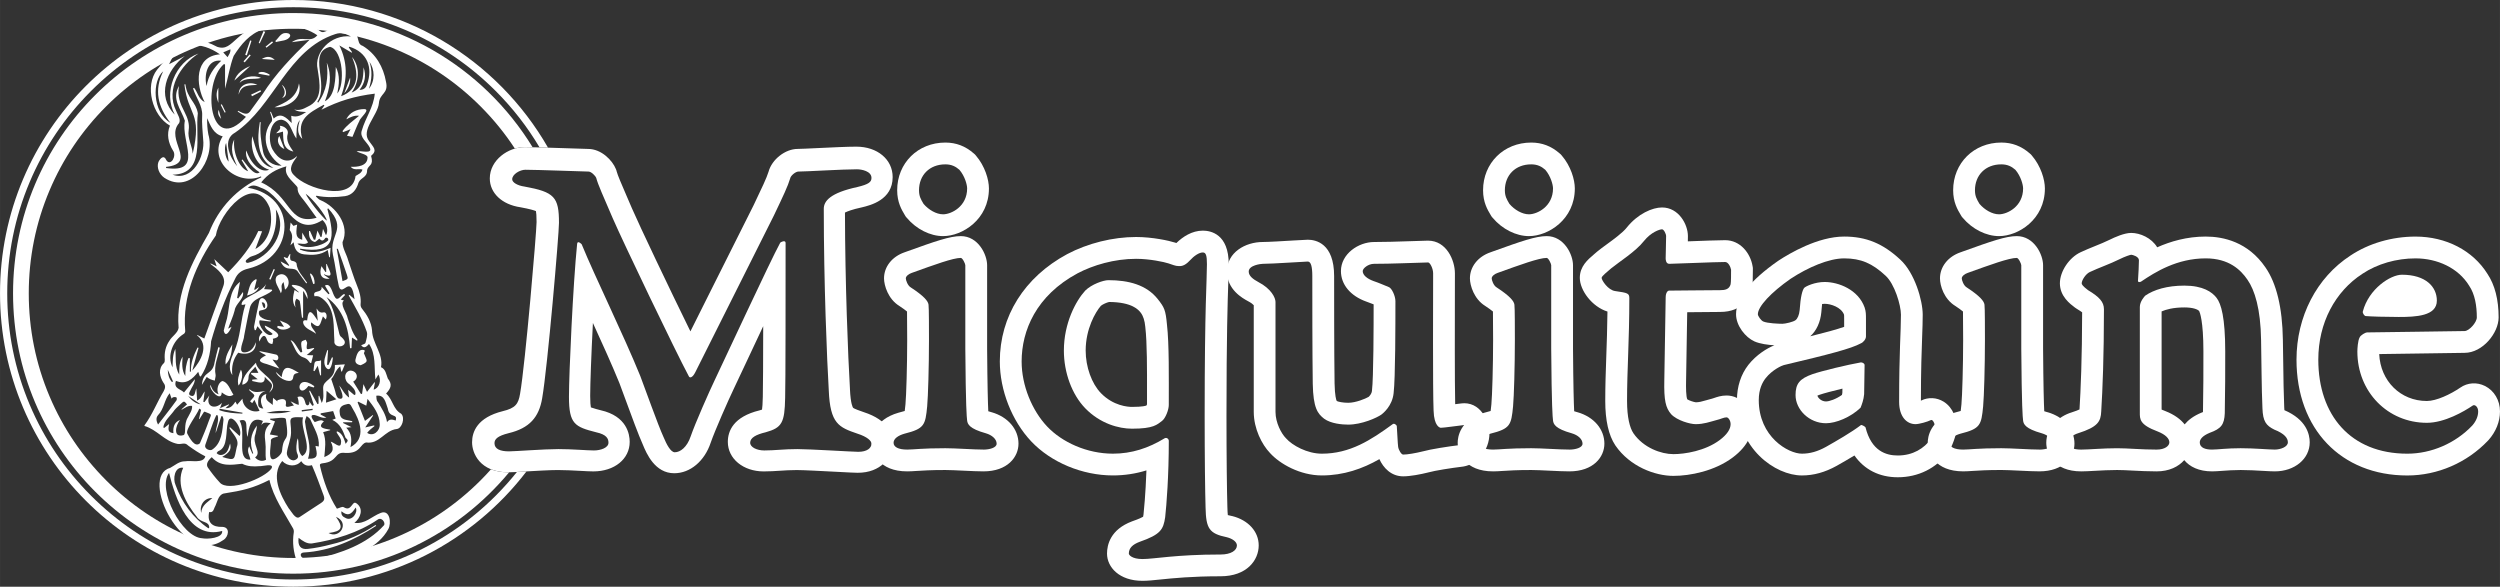 <?xml version="1.0" encoding="UTF-8"?>
<svg xmlns="http://www.w3.org/2000/svg" width="58.93cm" height="13.83cm" viewBox="0 0 1670.47 392.04">
  <rect x="0" y="0" width="1670.47" height="392.04" fill="#333333" stroke="none"/>
  <defs>
    <style>.cls-1{fill:#fff;stroke-width:0px;}</style>
  </defs>
  <g id="_レイヤー_4">
    <path class="cls-1" d="M339.7,315.59c-4.68,0-8.51-.75-11.64-1.99-2.26,2.54-4.6,5.03-7.02,7.45-16.24,16.24-35.15,28.99-56.2,37.9-21.79,9.22-44.94,13.89-68.82,13.89s-47.03-4.67-68.82-13.89c-21.05-8.9-39.96-21.65-56.2-37.9s-28.99-35.15-37.9-56.2c-9.22-21.79-13.89-44.94-13.89-68.82s4.67-47.03,13.89-68.82c8.9-21.05,21.65-39.96,37.9-56.2,16.24-16.24,35.15-28.99,56.2-37.9,21.79-9.22,44.94-13.89,68.82-13.89s47.03,4.67,68.82,13.89c21.05,8.9,39.96,21.65,56.2,37.9,8.68,8.68,16.36,18.14,22.99,28.27,2.18-.63,4.41-.98,6.6-.98,1.25,0,3.04.03,5.25.08C322.96,44.59,263.68,8.71,196.02,8.71,92.57,8.71,8.71,92.57,8.71,196.02s83.86,187.31,187.31,187.31c57.99,0,109.82-26.36,144.18-67.74-.17,0-.34,0-.5,0Z"></path>
    <path class="cls-1" d="M350.72,315.05c-2.09.12-3.83.23-5.31.31-4.42,5.51-9.14,10.81-14.19,15.86-17.56,17.56-38.01,31.35-60.78,40.98-23.57,9.97-48.61,15.02-74.42,15.02s-50.85-5.05-74.42-15.02c-22.77-9.63-43.22-23.42-60.78-40.98-17.56-17.56-31.35-38.01-40.98-60.78-9.97-23.57-15.02-48.61-15.02-74.42s5.05-50.85,15.02-74.42c9.63-22.77,23.42-43.22,40.98-60.78,17.56-17.56,38.01-31.35,60.78-40.98,23.57-9.97,48.61-15.02,74.42-15.02s50.85,5.05,74.42,15.02c22.77,9.63,43.22,23.42,60.78,40.98,11.39,11.39,21.18,24,29.29,37.67,1.75.05,3.65.1,5.66.16C332.37,39.71,268.83,0,196.02,0,87.76,0,0,87.76,0,196.02s87.76,196.02,196.02,196.02c63.51,0,119.96-30.22,155.78-77.05-.36.02-.73.04-1.08.06Z"></path>
  </g>
  <g id="_キャラ">
    <g id="_髪">
      <path class="cls-1" d="M182.42,28.41c-.21-.26-.42-.52-.62-.78-1.45,1.18-2.91,2.37-4.36,3.55.2.23.41.46.61.69,1.46-1.15,2.92-2.31,4.37-3.46Z"></path>
      <path class="cls-1" d="M174.93,39.41c3.08.21,5.75.4,8.65.6-2.5-2.43-5.3-2.66-8.65-.6Z"></path>
      <path class="cls-1" d="M193.92,23.97c-.08-1.76-1.91-1.92-3.38-1.89-3.08.1-4.5,3.49-6.59,5.31.14.24.29.48.43.72,3.01-.93,8.39-.71,9.54-4.14Z"></path>
      <path class="cls-1" d="M147.47,70.04c.88,1.73,1.75,3.47,2.63,5.2.23-.1.45-.21.68-.31-.86-1.75-1.73-3.5-2.59-5.25-.24.12-.48.24-.72.36Z"></path>
      <path class="cls-1" d="M177.2,21.28l-1.16-.48c-1.06,2.64-2.13,5.27-3.19,7.91.23.09.46.18.69.27,1.22-2.57,2.44-5.14,3.67-7.7Z"></path>
      <path class="cls-1" d="M145.89,58.57c-1.83,3.71-1.23,6.93,0,10.17v-10.17Z"></path>
      <path class="cls-1" d="M147.75,79.43c-.53-2.01-1.06-4.01-1.6-6.02-1.02,2.44.09,4.29,1.6,6.02Z"></path>
      <path class="cls-1" d="M160.1,55.34c4.1-3.91,9.5-1.86,14.31-3.29-5.07-2.29-12.74-.65-14.31,3.29Z"></path>
      <path class="cls-1" d="M167.82,63.17c.18.38.35.77.53,1.15,2.02-1.06,4.05-2.12,6.07-3.18-.14-.28-.28-.57-.41-.85-2.06.96-4.12,1.92-6.19,2.88Z"></path>
      <path class="cls-1" d="M159.48,63.24c1.71-6.9,7.4-6.08,12.47-6.55-5.4-2.66-12.61-.2-12.47,6.55Z"></path>
      <path class="cls-1" d="M156.58,53.84c3.37-3.1,6.74-6.19,10.56-9.7-5.05,2.17-8.84,4.83-10.56,9.7Z"></path>
      <path class="cls-1" d="M168.01,27.3c-.29-.09-.58-.18-.87-.28-1.1,3.2-2.2,6.4-3.3,9.61l1.08.36c1.03-3.23,2.06-6.46,3.09-9.69Z"></path>
      <path class="cls-1" d="M167.5,37.01c-.24-.21-.48-.41-.72-.62-1.36,1.54-2.72,3.08-4.08,4.61.26.23.52.46.79.69,1.34-1.56,2.67-3.12,4.01-4.68Z"></path>
      <path class="cls-1" d="M180.11,49.79c-2.28-1.28-4.61-2.35-7.29-1.28-.03.25-.07.5-.1.75,2.42.44,4.84.88,7.27,1.33.04-.27.08-.54.13-.8Z"></path>
      <path class="cls-1" d="M188.53,65.44c4.14-1.04,2.82-7.01-.32-8.81,2.07,3.07,3.09,5.9.32,8.81Z"></path>
      <path class="cls-1" d="M199.76,55.71c-1.56,9.87-9.02,12.8-16.31,15.96,8.73.47,19.18-5.93,16.31-15.96Z"></path>
      <path class="cls-1" d="M230.05,62.24c2.72-2.72,4.34-7.16,3.87-10.35-1.37,3.65-2.62,7-3.87,10.35Z"></path>
    </g>
    <path class="cls-1" d="M194.15,227.39c2.53,3.73,3.56,9.53,8.12,11.27,4.34,1.16,4.27,4.27,5.67,3.91.4-1.59.82-3.28,1.29-5.14-1.52-.07-2.7-.12-4.28-.19,1.91-1.64,3.47-2.97,5.02-4.3-.12-.15-.24-.31-.36-.46-4.48.85-5.31,2.33-4.39-3.16.1-.71-.6-1.54-.94-2.32-.97.44-2.32.63-2.79,1.38-.69,1.94.27,4.68.46,6.77-.32.13-.65.26-.97.39-1.83-1.92-4.46-8.1-6.82-8.14Z"></path>
    <path class="cls-1" d="M206.12,257.89c1.18.36,2.33.7,3.48,1.05.15-.3.3-.6.45-.9-13.47-9.82-11.7,10.3-3.93-.16Z"></path>
    <path class="cls-1" d="M220.24,186.28c-1.46-1.04-2.63-1.87-3.8-2.7.05-.1.09-.2.14-.3,7.59,3.32,2.98-3.29,1.75-6.86-.13,0-.26,0-.38-.01v5.29c-.16.01-.32.03-.48.04-.86-1.27-1.73-2.54-2.67-3.92-1.78,5.47-.23,8.95,5.44,8.47Z"></path>
    <path class="cls-1" d="M210.09,242.89c-.32,1.63-.44,3.29-.64,4.94l.7.17c.68-1.15,1.36-2.3,2.14-3.61.58,2.27,1.11,4.37,1.65,6.47.2-.05.39-.09.59-.14v-10.05c-1.5,1.22-3.93-.37-4.44,2.22Z"></path>
    <path class="cls-1" d="M241,244.05c5.91-2.6,4-2.92,2.15-8,.08-.81,1.34-1.9-.22-2.21-3.77-.66-4.72,3.67-5.42,6.44-.4,2.15,1.01,3.35,3.49,3.78Z"></path>
    <path class="cls-1" d="M150.73,243.51c3.77-3.67,4.02-8.58,4.54-13.41-2.35,4.16-5.14,8.16-4.54,13.41Z"></path>
    <path class="cls-1" d="M159.34,257.63c2.38-2.53,3.26-8.16,1.61-10.62-1.34,3.48-2.64,6.75-1.61,10.62Z"></path>
    <path class="cls-1" d="M148.49,254.6c-2.85,1.11-4.15,6.23-2.4,8.88-2.87-1.05-4.16-2.68-5.49-6.35-1.27,3.13,7.44,12.14,7.55,5.05,3.48,2.68,5.65,3.15,7.82,1.53-2.09-2.99-3.53-8.36-7.48-9.12Z"></path>
    <path class="cls-1" d="M170.93,228.66c-1.2,3.5-3.22,6.38-7.05,6.78-5.85.66-.66-7.99-.76-11.04,1.26-6.11,2.26-12.28,3.74-18.34,1.43-7.23,10.34-7.49,15.02-11.91-.09-.21-.18-.41-.27-.62-1.67-.11-3.35-.21-5.17-.33.53-1.26.97-2.3,1.41-3.34-4.27,6.85-17.09,8.62-16.41,13.82.84.24,1.84-.25,2.57-.36-3.47,10.61-3.03,21.92-7.82,32.12-2.02,4.72-4.26,10.47-.96,15.18-.66-5.53.47-10.55,3.93-14.95,6.95,2.11,12.14-.87,11.77-7.02Z"></path>
    <path class="cls-1" d="M188.17,252.05c-1.46-1.35-2.54-2.34-3.88-3.58,1.05,3.5,6.89,6.84,10.05,5.91,3.07-1.31-.34-4.72,5.32-5.24-5.91-3.6-10.29-6.26-11.49,2.92Z"></path>
    <path class="cls-1" d="M144.07,250.64c-1.32-6.34,1.61-12.23,2.8-18.36l-1.02-.26c-.83,3.31-1.81,6.59-2.44,9.93-1.39,9.2-7.7,5.31-8.52,15.24,1.03-1.69,2.07-3.39,3.24-5.31,1.71,1.47,3.3,1.93,5.35,2.46.16-1.24.65-2.48.6-3.72Z"></path>
    <path class="cls-1" d="M210.17,197.98c2.74-.54,4.64.91,6.44,2.55,7.65,7.01,6.08,18.01,6.82,27.37-.55,3.64,4.8,4.78,6.63,2.03,1.07-1.8-.56-3.33-1.71-4.49-1.4-.84-1.59-2.21-1.94-3.68-2.08-8.01-3.28-16.37-8.22-23.25,11.56,8.43,14.65,20.84,15.71,34.21.32-.04.64-.08.96-.12.1-2.22.2-4.44.31-7.05,1.44.89,2.45,1.52,3.46,2.15.22-.62.19-.91.04-1.09-3.31-4.11-4.66-9.11-6.37-13.96-.47-3.28-5.68-9.8-2.45-11.81-.74-.23-1.34-.42-2.16-.68,1.08-1.14,1.98-2.09,2.87-3.04-.19-.23-.38-.47-.58-.7-2.18.76-4.31,5.33-6.19,2.11-1.75-2.18-2.66-10.05-6.69-7.69,1.06,1.82,2.07,3.55,3.08,5.28-.23.17-.46.33-.7.5-1.4-1.52-2.8-3.04-4.59-4.97.46,4.87-6.46,1.5-4.73,6.34Z"></path>
    <path class="cls-1" d="M170.99,242.38c-3.84,4.48-8.86,8.24-9.1,14.66,2.32-.42,4.2-2.2,4.15-4.63-.06-3.59,2.84-4.87,4.53-7.42.81,1.61,1.44,2.87,2.08,4.17h-4.7l-.3.71c1.52,1.18,3.04,2.36,4.53,3.52-1.22.09-2.42.17-3.62.25-.02.32-.05.64-.07.95,3.36.53,8.91,3.2,8.37-2.82,4.5,4.96,6.76,4.25,2.98,10.64,9.02-7.82-7.93-12.65-8.86-20.03Z"></path>
    <path class="cls-1" d="M219.4,243.92c-.29-.07-.58-.14-.86-.21.22-3.2.45-6.4.67-9.6-.17-.07-.34-.15-.5-.22-1.06,3.68-3.16,7.6-1.21,11.34,3.64,4.89,4.69-3.74,4.94-6.34-.22-.03-.43-.06-.65-.09-.79,1.7-1.59,3.41-2.38,5.11Z"></path>
    <path class="cls-1" d="M189.47,188.45c.3,1.59.6,3.18.97,5.11,5.7-4.35.34-13.72-5.46-9.09-2.56,3.61,1.59,7.93,2.68,11.49,1.72-2.96-.97-4.73,1.81-7.5Z"></path>
    <path class="cls-1" d="M154.71,218.29c-1.04.62-1.48.88-2.3,1.37,1.42-4.24,3.28-7.92,4.37-12.18.59-4.7,6.53-7.65,5.57-12.37-1.08,1.46-2.13,2.89-3.19,4.32-.25-.13-.49-.25-.74-.38.65-3.58,1.3-7.15,1.95-10.73-7.67,5.98-6.69,16.07-8.72,24.52-.74,2.7-1.61,5.38-2.17,8.11,1.17,5.1,4.09.25,5.22-2.66Z"></path>
    <path class="cls-1" d="M210.23,189.48c-.01-2.58-.54-4.95-2.57-6.72-.2.07-.39.14-.59.22.74,2.28,1.48,4.56,2.22,6.84.31-.11.63-.22.94-.33Z"></path>
    <path class="cls-1" d="M183.64,180.1c-.26-.11-.52-.22-.78-.33l-2.98,6.7c.3.13.6.26.9.39.95-2.25,1.9-4.51,2.85-6.76Z"></path>
    <path class="cls-1" d="M173.12,191.7c-.94.67-1.88,1.33-2.82,2-.14-.11-.29-.21-.43-.32.57-2.18,1.14-4.36,1.7-6.54-.23-.08-.45-.17-.68-.25-4.34,2.24-4.39,6.72-5.79,10.9,3.68-1.06,6.57-2.43,8.02-5.79Z"></path>
    <path class="cls-1" d="M268.09,276.47c-5.52-2.98-5.57-9.52-10.12-13.5,3.19-3.48,4.37-6.05,1.15-10.05-1.09-2.76-1.39-6.22-4.55-7.57,1.72-8.84-5.76-15.8-5.98-24.54-.49-5.69-3.35-10.42-6.88-14.8-.54-.67-.87-1.79-.78-2.66.44-4.49-.71-8.54-2.43-12.68-2.27-5.47-3.91-11.19-5.88-16.79-1.03-3.97-3.78-7.97-3.76-12.05,5.12-11.31-4.56-23.91-14.74-28.09-1.16-.35-2.04-1.61-3.05-2.45.11-.17.21-.35.32-.52,6.3,1.3,12.86,1.12,19.18.3,4.95-.79,7.62-4.4,9-9.08,1.52-3.52,5.84-3.27,5.72-8.38.77-3.52,4.65-2.75,2.66-9.46,4.57-3.77,1.38-5.87-1.26-9.75-5.93-7.38,5.72-17.25,6.48-25.41.53-6.86,6.61-6.2,4.74-14.38-1.77-9.93-6.74-18.56-15.49-23.93-5.77-1.7.53-9.93-12.59-11.63-4.44-.31-8.71.36-12.8,2.1-1.27.54-2.21.43-3.35-.48-7.93-6.1-18.16-7.67-27.89-7.28-29.76,4.45-29,21.85-40.69,17.89-20.17-10.87-27.92.79-40.16,15.31-8.47,10.8-3.18,30.77,8.6,37.35-2.34,5.63-1.14,11.57,2.05,16.68,2.65,3.57-1.53,10.7-4.41,6.5-1.6-3.91-4.03-1.53-5.33,1.13-1.31,3.6.51,8.13,3.88,10.5,17.89,11.86,34.56-12.12,29.47-28.96-.64-3.5-.88-7.08-.81-10.82,2.37,5.05,4.03,10.47,10.4,12.14-10.37,16.31,9.57,33.65,25.61,26.74.06.21.13.42.19.63-16.17,7.34-28.53,20.37-34.98,37.11-11.21,19.39-22.29,40.26-20.27,63.48-.54,3.5-4.41,5.59-6.11,8.55-2.62,3.77-3.53,8.06-3.14,12.65.07.78-.08,1.88-.59,2.35-4.01,3.71-2.87,9.15-.27,13.17,1.54,1.88,1.21,3.61.15,5.57-4.49,7.46-7.67,15.89-12.85,22.83v.44c8.36,2.4,13.55,10.31,22.07,11.97,2.85.48,4.76-1.38,7.14,1.13,3.65,2.64,7.39,5.16,11.44,7.19-1.23,4.98-9.5,2.53-13.41,3.31-4.06-.1-6.85,2.69-10.15,4.45-20.97,5.64,9.04,67.02,35.73,48.08,3.37-2.09,4.66-8.49-.76-8.7-6.5.23-10.33-2.69-8.85-9.94,2.52.56,2.94-1.37,3.67-3.13,1.76-3.04,2.17-8.11,5.97-9.2,12.96-2.04,19.7-3.59,30.63-9.11,2.78,11.93,9.91,21.84,15.8,32.38.41.73.62,1.76.49,2.58-1.07,6.86-.22,13.49,2.19,19.95,1.51,8.64,20.62,1.63,26.31.21,12.81-4.48,27.9-9.69,34.71-22.35,2.1-3.92,1.08-13.1-5.09-10.73-6.05,2.31-10.51,7.68-17.62,6.63,4.21-3.23,6.23-9.35,1.65-12.83-.99-.79-1.74-.9-2.55.15-2.03,2.53-3,4.19-6.36,2.18-.89-.48-2.61.57-4.42,1.05-5.46-8.46-8.99-18.62-11.28-28.47-.38-1.57.59-1.65,1.65-1.85,10.6-1.11,7.67-7.83,15.06-6.95,10.55.67,10-6.17,14.11-6.97,8.89,1.33,12.34-8.11,20.38-8.98,3.49-.26,5.84-7.42,3.05-10.18ZM225.71,166.23c2.05,5.8,4.18,11.58,6.1,17.42.93,2.83.74,2.9-2.96,4.22-1.31-7.34-2.58-14.45-3.86-21.61.5-.03.71-.07.72-.03ZM218.37,147.48c-3.21-2.32-12.92-14.72-14.13-18.05,4.73,3.25,13.91,14.98,14.13,18.05ZM241.71,87.28c-1.5,4.56,3.43,7.51,5.27,11.15,2.56,4.92-6.16,2.03-8.68,2.61,1.79,1.43,7.47,2.07,7.29,4.24-.1,5.69-6.78,6.38-11.3,6.16,2.39,2.77,5.08,1.04,7.89,1.84-.61,2.42-2.58,3.02-4.6,4.33-2.09,17.53-32.91,8.7-41.19-.61-4.24-4.11-.69-8.47,2.02-12.3-.05-.09-.11-.17-.16-.26-6.21,5.89-12.54,1.88-16.14-4.53-3.3-5.58-2.43-19.73,5.86-19.94,6.19.93,6.59,7.87,10.04,12.6.28-4.65-.38-8.86,2.32-12.4-1.22,4.45-2.38,8.86,1.67,12.65-3.91-12.91,3.9-17.15,14.32-22.81.14.16.27.32.41.49-.61.88-1.21,1.75-1.95,2.82,11.78-5.98,22.3-9.08,35.63-10.74-.85,9.32-6.21,15.98-8.69,24.69ZM224.36,44.72c-.22,6.9-.08,19.45-7.28,22.94,3.37-8.57,4.85-17.05,1.27-25.77,1.12,9.52.04,18.75-5.81,26.73-.39-.48-.53-.61-.51-.64,8.17-12.16-6.8-32.86,8.48-36.69,8.73,2.22,10.1,25.37,4.84,31.22,1.25-6.15,1.97-12.18-1-17.79ZM246.48,59.34c2.06-6.28,2.36-12.17.38-18.08,3.52,5.06,3.92,12.76-.38,18.08ZM245.23,56.44c-.79,2.51-2.58,3.69-4.98,3.59,3.6-4.59,4.61-9.57,2.66-15.01-.23,6.77-.21,13.62-8,16.86,5.1-6.96,5.99-16.81.3-23.84,4.34,10.45,5.07,21.65-7.28,26.24,4.31-11.7,4.25-22.84-1.19-33.93,2.74,1.62,5.47,3.23,8.21,4.85l.32-.33-2.22-3.12c.12-.18.23-.37.35-.55,12.02,3.7,15.94,13.92,11.83,25.25ZM153.94,32.96c.22,2.19-.95,3.47-1.89,5.23-.86-.95-1.73-1.9-2.9-3.2,1.9-.81,3.2-1.36,4.78-2.04ZM109.04,47.67c-6.22,12.44-3.62,23.66,4.8,34.4-12.26-7.21-12.16-28.39-4.8-34.4ZM136.78,68.24c-4.31-2.17-4.63-6.65-7.1-9.54-.23.11-.47.22-.7.33,1.88,6.29,6.51,11.51,6.09,18.33-.28,5.2.32,10.46.66,15.68,1.48,11.35-7.14,28.4-20.46,23.69,22.49-.37,15.02-25.79,16.91-41.04-1.26-7.66-7.04-9.66-8.32-19.38-.22.03-.44.06-.66.09,2.37,21.03,12.08,18.41,5.55,46.36-.3-5.39-3.59-10.13-2.69-15.79.67-4.18-.77-8.27-2.69-11.98-2.87-5.53-5.15-11.12-3.72-17.57-5.25,8.73,1.3,15.34,3.86,23.25-2.73,14.02,12.85,35.21-12.54,31.6,0-.25-.02-.51-.02-.76,21.79-2.35-1.1-18.26,8.74-29.28,1.29-2.67-1.13-5.75-2.04-8.26-7.12-14.32,2.84-30.37,15.02-38.21-15.74,5.62-23.87,26.13-15.89,40.83-12.25-12.39-5.74-29.74,6.67-39.16-3.49,1.82-6.98,3.64-10.47,5.46,6.58-15.93,21.53-15.29,33.99-6.57-17.11,1.21-16.33,20.45-10.2,31.91ZM138.06,57.5c-1.9-7.07.32-18.22,9.76-16.91-5.2,4.88-8.77,10.17-9.76,16.91ZM149.64,42.78c.24.11.48.23.72.34v16.12c2.07-7.34,3.1-14.87,5.76-21.86,4.91-7.74,10.58-14.68,19.65-17.84,11.81-3.76,25.85-3.05,36.27,4.03-4.88,5.68-10.12-.35-17.07,4.61,3.88-.52,7.74-1.03,11.84-1.57-12.04,11.63-22.6,22.62-31.5,36.49-2.49,3.41-4.97,6.83-7.45,10.24-2.44,4.38-5.16,2.39-8.82.68-.07.18-.14.36-.22.54,1.77,1.13,3.53,2.27,5.51,3.53-24.32,26.62-29.8-22.3-14.69-35.31ZM151.08,95.49c.54,3.95,1.16,8.5,1.71,12.55-2.35-2.29-3.28-9.33-1.71-12.55ZM164.54,100.6c-1.07,4.59,2.46,10.4,8.93,14.56-3.45,3.09-9.39-6.1-11.43-8.59-.21.13-.42.26-.63.38,1.49,2.52,2.98,5.04,4.41,7.46-5.53-1.65-10.34-11.77-9.33-21.16-3.03,6.14-.85,11.82,2.02,17.86-5.17-6.05-10.09-17.88-1.42-22.51,26.18-17.79,34.91-55.51,67.13-65.88,3.84-1.27,7.06-.07,10.28,1.65-13.4-1.62-24.84,10.8-22.27,21.9,1.38,9.31,3.87,20.33-6.7,25.04-2.79,1.5-5.6,2.82-8.96,1.82,2.44,1.67,5.21,1.5,7.97,1.73-2.95,1.92-5.88,3.86-9.94,2.52.11,1.83.22,3.58.3,4.83-3.47-3.46-7.2-7.45-12.02-2.97-.65-1.58-1.27-3.07-1.88-4.57-.17.05-.35.11-.52.16.39,1.94,1.9,4.32,1.11,6.24-8.15,10.12-3.12,23.71,6.61,29.65-5.87.3-11.34-3.64-12.45-9.51-1.34-6.45-2.17-12.92-1.56-19.56-.19-.02-.38-.04-.57-.07-1.85,11.08-2.19,24.36,9.12,30.69-9.92-1.64-11.78-13.47-14.17-21.28-1.55,8.5,1.88,19.61,11.29,22.43-5.34,2.38-11.98-3.41-15.31-12.86ZM191.37,111.11c-1.79,5.79,3.39,9.15,6.53,12.93.41.46.97,1.07.95,1.59-.13,3.32,1.94,5.46,3.82,7.8,3.1,3.93,5.88,8.05,8.87,12.09-19.23,5.29-16.67-14.48-37.02-23.65,4.7-5.87,9.62-8.61,16.85-10.75ZM174.83,125.63c15.47,5.69,20.9,34.11,40.65,21.39,2.95,2.73,4.09,6.99,2.34,10.19-.71-1.51-1.29-2.73-2.01-4.28-.34,1.95-.63,3.64-.92,5.32-.23.04-.47.08-.7.11-.68-1.37-1.36-2.74-2.12-4.27-.47,2.06-.92,4.04-1.37,6.02-.33.04-.66.07-.99.11-.87-1.96-1.74-3.93-2.61-5.89-.2,0-.41.02-.61.03-.27,3.06.32,6.44,3.65,7.31.77.19,1.96-1.3,3.22-2.22,1.14,1.33,2.52,2.14,3.92-.36,1.06-.79,2.45.31,1.94,1.58-4.16,4.05-15.96,6.45-20.54,2.16,2.49-.49,5.02,1.13,7.14-.86-1.26-2.11-2.5-4.18-3.9-6.54v4.8c-3.9-1.16-4.51-2.91-3.38-10.15-.92.31-1.68.56-2.5.84-.43-.52-.91-1.1-1.86-2.23-.29,2.38-.5,4.12-.61,5,2.73,3.66,1.41,6.71.48,10.23.92-.87,1.46-1.37,2.15-2.03.56,4.47,2.13,7.47,6.97,8.08,5.48.6,10.94.66,15.8-2.91.34,1.69.65,3.24.96,4.8h.52c.13-1.99.27-3.98.42-6.27-6.86,3.15-13.6,3.86-20.42,1.21,0-.21,0-.42.01-.63,23.93,3.84,23.41-7.42,18.28-26.55.18-.13.37-.26.55-.38,13.16,14.32.34,17.2,3.17,30.97,1.62,7.02,2.33,14.25,3.99,21.26,2.46,7.44,8.07-9.53,10.44,8.5-1.43-1.24-2.42-2.1-3.42-2.97-.16.13-.32.25-.49.38,4.37,7.9,9.15,15.75,12.08,24.31.72,2.17-.25,5.01-.89,7.44-.19.71-1.85,1.04-2.86,1.56,1.62,2.04,2.96,1.8,5.24-.88,4.79,7.14,3.33,15.41,4.29,23.74.82-1.38,1.38-2.31,1.99-3.32,2.24,3.8.61,9.12-3.17,10.12.3-1.64.59-3.18.87-4.72-.1-.07-.21-.15-.31-.22-1.75,2.29-3.1,4.04-4.99,6.45-.8-1.75-1.5-3.27-2.39-5.19-.34,2.42-.63,4.42-.91,6.42-.24.08-.49.15-.73.23-1.72-2.74-3.44-5.49-5.21-8.32,4.16-2.25,2.57-7.21-1.89-7.38-4.45.64-4.49,6.7-.74,9.04,1.97,1.88,4.5,3.81,4.15,6.87-.24.16-.48.31-.73.47-1.41-1.19-2.82-2.38-4.21-3.54.2,1.47.41,3.02.72,5.21-3.37-2.32-4.46-5.53-6.59-8.06.53,2.29,4.97,10.4-.58,8.57-1.82-1.45-1.83-4.25-2.61-6.31-.65-2.06-1.36-4.1-2.2-6.6,2.14-2.05,2.69-5.89,6.01-8.48.29,1.48.47,2.41.66,3.34.16.06.31.12.47.19.64-1.56,1.28-3.13,1.99-4.87-2.41.16-4.38.29-6.69.45.59,10.4-8.28,9.32-7.83,15.83.05,3.41.7,6.23-.92,9.54-.7-1.97-1.21-3.37-1.71-4.78-.15.02-.29.04-.44.06v5.18c-.24.1-.48.21-.72.31-1.67-3-3.35-6-5.02-9.01l-.54.23c1.13,3.11,2.18,6.24,3.11,9.41-.33.17-.66.33-.99.5-.7-.99-1.4-1.99-2.23-3.18.95,1.72-.77,4.18-2.16,2.04-.88-2.86-1.44-6.13-5.53-4.79.58,1.73.88,3.47.84,5.29-2.05-.39-3.46-1.64-5.44-2.33.68.85,1.37,1.7,2.24,2.78-2.33.17-6.39,2.61-5.3-1.49.27-3.78-3.48-2.98-5.8-2.01,0,.25.02.5.03.75-.84-.69-1.69-1.39-2.92-2.4-.08,1.78-.14,3.1-.22,4.79-2.01-2.12-5.53-2.76-4.24-7.37-4.97,1.44-3.96,6.19-2.02,9.77-1.84-.11-3.3-.83-3.4-2.55-.21-3.87.01-7.71,4.87-9.23-3.79.43-7.43,1.82-10.65-1.12-.12.15-.24.29-.36.44,3.95,4.08,5.1,2.73.67,7.59.47.41.92.8,1.44,1.24.59-.87,1.15-1.69,1.49-2.2,1.12,2.4,2.28,4.89,3.41,7.33-5.28,1.74-11.32-2.36-11.4-8.14-1.12,1.28-2.24,2.55-3.57,4.06-.46-.84-.75-1.36-1.14-2.08-1.57,2.26-3.06,4.63-6.66,4.38.99-.89,1.71-1.55,2.44-2.21-.05-.12-.11-.23-.16-.35-1.83.79-3.66,1.58-5.9,2.55.5-1.36.82-2.21,1.31-3.53-5.02,4.97-11.21,2.25-8.42-4.96-1.33,1.79-2.32,3.12-3.32,4.46-.25-.07-.49-.14-.74-.2.3-2.25.61-4.5.94-6.95-1.71,1.93-2.03,4.72-5.08,6.13-.18-2.82-.32-5.23-.51-8.16-1,2.09-.69,6.03-3.73,4.87-1.51-.71-1.24-1.61-.6-2.82,1.15-2.82,3.27-5.06,3.33-8.21-2.6,3.18-4.88,5.96-7.27,8.88-2.12-2.41-7.14-2.38-5.39-7.74,6.77,2.79,10.99-1.1,14.89-6.05.4,1.13.71,2.02,1.03,2.91.23.07.46.14.69.22,4.56-6.99,6.47-15.23,6.9-23.57,3.99-14.05,9.17-28.34,15.89-41.44,1.76-3.97,4.4-6.02,9.04-7.11,31.57-7.67,32.83-48.45-.4-54.01,3.33-2.81,6.4-1.01,9.3.23ZM224.77,266.79c-2.47.8-4.61,1.5-6.95,2.26.14-2.63.26-5.01.41-7.92,2.27,1.97,4.22,3.65,6.54,5.66ZM205.79,306.52c2.79-8.5-1.04-15.62-1.86-23.76-.53-1.69.51-3.2.97-4.78.82.74,1.98,1.31,2.42,2.23,2.49,5.98,6.27,11.33,5.67,18.13-1.05-.19-1.63-.29-2.21-.39,1.04,5.35,2.52,8.88-4.99,8.56ZM198.54,302.88c.75,1.54,1.05,2.94-.57,4.03-3.02,2.18-6.46-1.34-6.33-4.26.55-4.49,2.66-8.82,2.83-13.38.23-9.17-3.61-11.07,7.97-10.4-2.13,7.96,7.15,21.52-.48,25.86-3.5-3.17-1.96-7.7-2.93-11.85-1.06,2.01-1.38,8.17-.48,10ZM177.31,295.73c.51,3.78-.23,7.66.45,11.44-2.29,1.44-5.35.85-7.32-1.54,4.85-3.45-2.45-8.65.26-15.71.45-1.82.87-3.64.95-5.52-4.39,5.66-5.03,11.88-2.45,18.57l-.6.15c-.68-1.57-1.35-3.14-2.11-4.9-1.93,3.32.34,6.02.83,8.89-9.96.53-2.38-17.97-7.26-26.07,6.94-2.24,3.31,5.87,5.45,10.91.59-6.13,1.91-14.16,10.16-10.67-.4.97-.79,1.95-1.19,2.92,1.55-2.57,3.81-1.72,6.42-1.43-4.64,3.64-4.19,8.21-3.59,12.96ZM158.19,298.74c-1.92,8.21-.47,9.46-9.73,6.58,5.2-3.16,6.22-5.09,5.27-8.95-.52,1.49-.9,3.36-1.81,4.92-1.34,2.48-5.1,3.95-7.21,1.46.41-.45.73-1.12,1.23-1.31,6.63-2.6,4.68-13.46,6.38-19.37,1.48-7.49,10.34,4.37,7.79,9.3-2.17-2-4.28-3.93-6.38-5.86-.18.13-.35.26-.53.39,2.24,4.23,7.08,7.69,4.98,12.84ZM146.57,274.06c.05-.31.1-.62.16-.94l15.29,2.65c-.03.21-.07.41-.1.62-5.2-.22-10.4-.5-15.34-2.33ZM178.05,275.94c5.36-1.63,10.85-1.56,16.4-1.17-5.36,1.62-10.86,1.59-16.4,1.17ZM201.7,274.99c-.04-.32-.08-.63-.13-.95,2.43-.3,4.85-.6,7.28-.9.01.28.03.57.04.85-2.4.33-4.8.67-7.2,1ZM134.1,270.21c-3.65-.63-6.27-2.88-8.45-5.7,2.82,1.9,5.63,3.8,8.45,5.7ZM184.31,139.94c8.76,14.18-3.77,32.21-18.55,35.67-1.41.23-2.08-.93-1.11-1.97,1.13-.91,2.3-2.1,3.63-2.4,13.33-3.53,17.48-18.77,16.03-31.3ZM122.87,223.06c.5-.31.94-1.24.89-1.84-2.05-23.37,7.43-45.16,20.43-63.82,2.39-15.07,25.91-43,36.02-18.56,2.52,10.03.13,22.24-9.58,27.55,1.48-3.88,2.95-7.76,4.5-11.83-1.25-.1-1.98-.16-2.53-.21-4.78,10.58-12.02,19.39-20.12,27.57-3.1-2.93-6.01-5.67-9.3-8.78.6,1.82,1.04,3.16,1.59,4.86-1.51-.75-2.75-1.37-3.98-1.98-.06.1-.13.2-.19.31,4.89,3.83,11.34,8.25,8.42,15.38-4.25,11.6-8.34,22.77-12.51,34.49-1.56-.78-3.14-1.57-4.71-2.37-.06.07-.12.14-.18.21,8.43,6.6,2.76,16.99-3.13,23.58,1.47-5.34,2.82-10.26,4.17-15.18-.24-.07-.48-.14-.72-.21-2.44,5.06-4.66,10.2-4.37,16.1-.24-.01-.48-.03-.72-.04v-8.99c-.3-.02-.59-.04-.89-.07-1.65,3.8-2.16,7.83-2.16,12.02-2.49-4.05-2.14-8.45-1.78-12.9-2.32,3.59-2.29,7.68-2.26,12-3.24-5.57-2.02-11.48-2.62-17.19-1.88,3.93-1.7,8.13-1.85,12.31-3.91-7.97.22-17.94,7.56-22.41ZM115.62,254.91c-.26.11-.52.22-.78.33-1.93-2.31-2.69-5.09-2.74-8.17,1.17,2.61,2.35,5.22,3.52,7.84ZM105.53,277.49c4.19-4.29,4.21-10.43,7.84-14.74.4,1.15.81,2.31,1.29,3.66.61-1.26,2.13-1.32,3.18-.88.32.18.4,1.51.08,1.97-3.98,5.58-8.1,10.65-12.33,16.19-1.13-2.18-1.57-4.44-.05-6.21ZM122.59,290.76c-7.09,1.91-5.34-6.32-2.32-10.11-3.36,1.25-4.89,4.17-4.4,8.81-3.29-.51-3.83-1.7-2.85-6.14-1.14.91-2.19,1.75-3.24,2.6l-.62-.2c.2-4.39,5.08-8.15,7.46-11.75,1.29-1.56,2.89-2.86,4.37-4.26,1.94-1.84,2.11-1.81,3.97.5-1.21,1.08-2.44,2.18-3.67,3.27.05.1.11.2.16.3,2.2-1.25,4.19-2.92,6.88-2.56.3,2.9-1.61,5.13-2.77,7.62-3.11,4.87-.84,11.09-2.98,11.93ZM125.17,289.79c-1.55-2.77,6.77-13.04,7.98-16.8.4.29.8.57,1.19.86-.46,2.01-.92,4.02-1.38,6.03.1.06.19.12.29.19,1.03-1.66,2.06-3.31,3.06-4.91.24-.03.41-.1.52-.05,5.46,2.19,4.4,1.29,2.76,5.98-1.79,5.12-3.89,10.14-6.04,15.13-3.51,3.13-6.97-3.81-8.39-6.42ZM137.18,297.23c2.43-6.61,4.33-13.5,7.37-19.85l.91.17c1.05,4.06-1.31,7.81-1.37,11.82,1.28-3.77,2.56-7.55,3.84-11.32.26.03.52.07.78.1.22.79.68,1.61.61,2.38-.75,7.11-1.06,15.81-7.77,20.04-1.66.71-5.26-.73-4.38-3.33ZM148.44,354.78c.67,4.86-10.1,5.62-13.4,4.88-13.55-.68-30.29-32.75-22.09-43.66,4.15,16.66,13.3,44.86,35.49,38.78ZM139.81,352.49l-.51.57c-10.34-6.96-17.91-17.3-22.02-29.04-1.87-3.99-.72-12.33,5.12-11.46-5.18,11.29,1.93,23.87,9.01,32.65,2.78,4.51,8.28,2.69,8.4,7.29ZM134.43,342.71c-1.39-5.32,2.33-10.21,7.43-9.89-3.2,2.79-7.08,4.72-7.43,9.89ZM181.48,312.88c-4.28,6.6-29.09,16.46-34.75,9.4-2.87-3.05-5.45-6.42-7.84-9.87-1.38-2-.22-4.56,2.6-6.92,5.7,6.51,12.87,5.19,20.32,4.39,3.66,1.85,7.54,1.96,11.5,1.61,1.76.24,9.93-2.25,8.17,1.38ZM181.9,306.87c-2.8-1.06-.64-10.07-.9-12.89.71-1.65,3.24-1.68,4.72-2.37,0-.12,0-.24,0-.36-1.7-.3-3.4-.6-5.42-.96,1.18-2.99,2.27-5.78,3.44-8.74-1.03-.35-2.11-.72-3.2-1.09.02-.25.03-.5.05-.74,1.99.26,10.54-1.76,10.46.61,2.58,17.43-1.54,8.54-2.6,20.89.03,2.24-4.44,6.16-6.55,5.66ZM252.38,347.2c2.42-1.84,5.16,1.66,4.33,3.62-11.56,12.99-29.11,18.82-45.63,22.77-3.07.26-7.32,1.31-9.58-1.42-1.18-1.59-.41-2.88,1.57-3,17.64-1.01,33.71-8.23,48.28-17.8-.14-.19-.29-.37-.43-.56-9.15,6.06-19.13,10.57-29.82,12.99-5.1,1.37-10.34,2.42-15.59,3-4.69.52-6.7-2.2-5.99-7.42,2.67,2.03,5.47,4.12,8.89,3.75,15.4-2.4,30.97-7.11,43.96-15.93ZM228.13,341.64c4.1,3.24,6.3,2.62,9.52-2.5,1.83,3.17-2.46,9.34-6.62,7.05-2.3-.98-3.18-2.29-2.91-4.55ZM224.47,345.35c9.53,3.95,2.42,15.07-4.93,10.81,9.07-1.2,10.13-3.59,4.93-10.81ZM216.15,330.79c.98,2.71.62,3.79-1.76,5.38-4.72,3.14-9.53,6.15-14.22,9.33-2.77,1.95-5.65-4.11-7.25-5.81-5.7-8.84-12.09-22.15-4.37-31.63,3.72,3.87,9.66,3.92,12.71.07,1.63,2.52,3.85,3.66,7.14,2.71,2.86,6.53,5.28,13.26,7.75,19.95ZM230.96,296.58c-1.15-3.29-1.98-6.76-5.5-8.33-.22.12-.43.24-.65.35,1.12,2.61,3.68,4.45,3.01,7.46-.26,4.2-4.71-.55-6.82-.94,2.7,5.46,1.15,8.03-4.31,10.3.44-5.75,1.5-11.23-.77-16.66,1.64-.45,3.16-.87,4.68-1.28.01-.13.02-.26.03-.39-3.94-.66-9.03-1.14-4.19-5.56-1.84-1-2.01-.98-6.15.5-1.11-1.3-3.95-5.03-.36-4.76,2.78.5,5.23,2.53,8.15,1.77-1.27-.67-2.55-1.35-3.82-2.02,0-.28,0-.56.01-.83,2.74-.5,5.48-.99,8.31-1.51.62,1.8,1.14,3.29,1.72,4.97-.77.3-1.45.57-2.29.9,5.18,2.43,7.07,7.04,8.87,11.92,1.87,1.82,1.89,1.8.08,4.12ZM234.17,298.76c.88-4.69,1.03-9.01-2.82-12.98,1.43-.14,2.26-.23,3.48-.35-2.07-1.03-3.84-1.91-5.61-2.78.04-.17.07-.34.11-.5h5.92c.05-.24.1-.48.14-.72-3.83-1.05-8.13-.43-8.37-5.51q-.72-4.21,3.28-5.45c3.27-1.02,3.61-.88,5.2,2.34,5.02,8.19,9.56,20.3-1.35,25.96ZM245.32,289.24c1.34-1.83,3.19-3.13,4.92-4.56-.09-.14-.19-.28-.28-.43-1.86.43-3.73.85-5.93,1.36,1.94-2.92,3.63-5.47,5.31-8.01-.1-.08-.2-.16-.3-.24-1.74,1.31-3.48,2.62-5.18,3.89-1.7-4.29-3.32-8.35-4.93-12.41.13-.15.26-.31.39-.46,1.76.87,3.51,1.74,5.43,2.69.26-1.44.5-2.76.83-4.57,4.09,5.28,8,10.21,8.16,16.94.21,4.67-4.46,8.56-8.41,5.81ZM264.32,281.04q-4-1.73-5.72,1.06c-.78-5.17-3.57-9.24-6.12-13.42-1.1-1.19-.91-2.76-1.06-4.25,5.6-.87,6.18,4.59,7.72,8.67.94,6.53,6.91,2.95,5.19,7.94Z"></path>
    <path class="cls-1" d="M178.23,243.27c2.63.92,5.25,1.87,8.41,3-1.62-2.12-3.08-4.02-4.58-5.99.5.09,1.03.08,1.48.28,2.87,1.21,3.17-2.83,1.11-3.6-3.79-.94-7.64-1.63-11.47-2.4.95,1.35,3.07,1.81,4.55,2.87-5.35,2.71-5.55,4.38.5,5.85Z"></path>
    <path class="cls-1" d="M195.52,190.29c-.22.22-.45.44-.67.66,1.61,1.4,3.21,2.81,4.82,4.21-.07.08-.13.16-.2.24-.8-.49-1.61-.98-2.68-1.63-.89,4-1.99,7.71.68,11.74-.42-2.54-.7-3.96.69-5.96.75.57,1.96,1.01,2.15,1.72.72,3.61.81,7.4,1.47,11.04.25-.02.5-.04.74-.06v-17.47c.13-.03.26-.06.39-.09.88,1.7,1.76,3.4,2.64,5.1.15-5.79-3.58-9.18-10.02-9.48Z"></path>
    <path class="cls-1" d="M202.85,216.68c1.58,3.25,5.35,4.08,8.32,6.37-.95-2.78-4.09-4.28-3.23-7.66,5.96,5.19,5.71,1.58,7.82-4,.86.94,1.37,1.49,1.92,2.09,1.21-2.4.3-5.2-1.5-4.77-2.27.54-3.33-.59-4.67-2.61.29,2.98.52,5.34.8,8.27-3.62-5.71-6.13-9.44-7.1-.25-2.39-.5-3.16.29-2.37,2.56Z"></path>
    <path class="cls-1" d="M173.4,228.24c.58-2,2.83-5.85,4.5-2.41.93,2.29,1.26,3.78,4.08,4.05.3-1.2.82-2.27.32-3.52,9.43-1.8-2.1-7.46-5.42-8.86.24,2.81,3.44,3.64,5.33,5.67-3.47,3.57-10.55-6.62-8.66-9.18,2.45.3,4.81.59,7.18.87l.09-.7c-3.31-.35-9.24-1.98-7.56-6.45,1.11-.5,3.82-.58,4.69-1.74,2.6-2.77-2.64-10.11-4.69-5.02-1.29,5.66-2.4,11.37-3.49,17.08-.15.79.27,1.69.43,2.55.23.01.45.03.68.04.34-.78.69-1.56,1.15-2.63,1.21,1.43,2.27,2.67,3.34,3.93-1.76,1.83-2.96,3.66-1.97,6.31ZM176.82,205.92c-1.4-.34-1.26-2.61-1.97-3.77,2.03-.69,2.92,2.12,1.97,3.77Z"></path>
    <path class="cls-1" d="M189.59,172.19c1.21,1.68,2.42,3.37,3.64,5.05-.08.14-.17.27-.26.41-1.71-.93-3.42-1.87-5.51-3.01,3.65,8.29,8.9,2.25,11.93,7.44,1.68,2.48,3.5,4.86,5.26,7.28.18-.13.37-.26.55-.39-2.71-4.25-6.7-7.71-7.11-13.11-2.19-3.06-4.99.73-4.09-6.11-.11-.03-.22-.06-.33-.1-.56.97-1.12,1.93-1.67,2.88-.81-.29-1.48-.53-2.15-.77-.09.14-.18.28-.27.43Z"></path>
    <path class="cls-1" d="M194.08,218.46c-1.69-2.66-3.98-2.77-7.12-4.33,1.09,1.64,1.89,2.86,2.82,4.27-1.49-.23-2.83-.44-4.18-.66-.15.3-.3.59-.46.89,2.08,2.41,6.81,1.96,8.93-.17Z"></path>
    <path class="cls-1" d="M190.01,99.56c-1.14-2.92-2.33-5.99-3.38-8.7-2.07,2.95-.53,7.25,3.38,8.7Z"></path>
    <path class="cls-1" d="M234.23,86.31c-.93,1.72-1.71,3.15-2.4,4.41,1.42.28,2.76.55,3.67.73,1.52-3.55,2.87-7.21,4.63-10.65.3-1.94,7.89-7.91,3.11-7.91-4.95.06-9.65,2.18-11.89,6.83,2.92-1.46,5.28-2.78,8.56-2.35-4.12,3.46-8.24,6.22-11.09,10.24.16.22.32.44.48.66,1.55-.61,3.1-1.23,4.93-1.95Z"></path>
    <path class="cls-1" d="M192.27,89.19c.61-2.47-2.15-5.01-5.32-5.15,1.13,2.47-1.11,3.43-2.49,5,1.68-.09,2.99-.76,4.61-1.11.35,5.66-.39,11.61,6.95,13.35-2.46-3.7-5.21-7.09-3.74-12.09Z"></path>
  </g>
  <g id="_ロゴ">
    <path class="cls-1" d="M577.06,275.36c-1.9-.65-6.5-2.23-7.07-2.94-.07-.08-1.65-2.18-2.08-12.66v-.27c-1.27-21-3.24-70.94-3.32-117.46,1.66-.82,4.93-2.1,10.98-3.41l.32-.07c5.63-1.35,20.57-4.94,20.57-20.23,0-11.78-10.21-20.33-24.28-20.33-5.97,0-16.43.51-25.66.95-5.74.28-11.67.56-13.49.56-8.41,0-17.29,7.08-19.5,15.23-1.24,4.08-4.36,10.63-9.95,22.33-3.78,7.41-16.17,32.19-28.16,56.17-4.78,9.57-9.85,19.7-14.1,28.19-13.89-28.27-34.28-71.11-39.03-82.13-1.3-3.04-2.48-5.77-3.54-8.22-3.62-8.38-6.01-13.91-6.7-16.5l-.23-.85-.32-.81c-2.23-5.57-9.5-13.4-18.59-13.4-.84-.01-4.54-.14-9.44-.3-14.49-.48-27.9-.91-32.83-.91-11.05,0-23.37,8.6-23.37,20.94,0,9.77,8.2,17.47,20.44,19.24,6.43,1.18,9.21,2.06,10.4,2.57.19.99.42,3.08.42,7.3-.07,7.05-7.49,94.42-11.03,114.77-1.13,6.81-3.04,9.58-11.63,11.63-16.89,4.23-20.44,13.65-20.44,20.81s5.11,20.03,24.28,20.03c1.88,0,5.07-.18,11.02-.54,6.99-.41,16.56-.98,22.06-.98,4.8,0,10.46.31,15.01.55,3.65.2,6.53.36,8.67.36,14.07,0,24.28-8.3,24.28-19.72,0-5.07-1.9-17.22-19.38-21.15-1.58-.4-4.82-1.24-6.56-1.91-.21-1.1-.46-3.33-.46-7.59,0-7.89.74-27.82,1.82-48.81,6.47,14.12,12.84,28.21,17.72,40.21.9,2.36,2.3,6.17,3.91,10.57,3.99,10.88,8.94,24.37,11.75,30.55,2.44,5.92,8.05,19.08,20.95,19.08,10.68,0,20.27-8.08,24.39-20.44,2.76-8,11.79-28.47,15.43-36.04,1.3-2.69,4.61-9.75,9.19-19.52,3.07-6.54,6.7-14.29,10.45-22.26-.04,22.39-.11,42.78-.26,46.71v.3c-.09,4.76-.32,7.33-.53,8.73-.42.14-.95.31-1.64.5-17.52,4.27-21.21,13.81-21.21,21.08,0,11.25,10.31,19.72,23.97,19.72,3.92,0,7.4-.23,10.76-.45,3.47-.23,7.06-.46,11.39-.46s17.15.67,26.37,1.16c8.41.45,12.54.66,14.3.66,15.34,0,23.37-10.08,23.37-20.03,0-5.34-2.52-15.08-19.4-20.51ZM573.48,301.9c-3.64,0-32.47-1.82-40.67-1.82-9.1,0-14.87.91-22.15.91-4.86,0-9.41-2.12-9.41-5.16,0-3.34,3.95-5.46,10.32-6.98,10.93-3.03,12.75-6.37,13.05-23.07.3-7.89.3-74.36.3-103.49,0-2.12-3.34-.61-3.64,0-6.37,11.53-39.15,82.25-43.7,91.66-3.64,7.59-13.05,28.83-16.08,37.63-2.43,7.28-6.98,10.62-10.62,10.62-2.73,0-5.46-5.16-7.59-10.32-3.64-7.89-12.44-32.78-15.48-40.67-11.23-27.62-30.35-66.47-39.15-88.01-.3-.3-2.73-2.73-3.03-.3-2.73,26.71-5.46,86.8-5.46,102.28,0,18.21,3.95,20.03,18.21,23.67,6.98,1.52,8.19,4.25,8.19,6.98,0,3.34-5.16,5.16-9.71,5.16-4.25,0-14.87-.91-23.67-.91-9.71,0-29.14,1.52-33.08,1.52-5.77,0-9.71-1.52-9.71-5.46,0-2.73,2.12-4.86,9.41-6.68,13.96-3.34,20.33-10.62,22.46-23.37,3.64-20.94,11.23-109.87,11.23-117.15,0-17.3-3.03-20.64-23.07-24.28-4.55-.61-8.19-2.73-8.19-4.86,0-3.34,5.16-6.37,8.8-6.37,7.59,0,40.37,1.21,42.19,1.21s4.55,2.73,5.16,4.25c1.21,4.55,4.55,11.84,10.93,26.71,6.68,15.48,42.19,89.53,50.99,105.92.61,1.21,2.43.91,4.25-2.73,2.12-3.95,45.22-90.44,52.5-104.71,6.37-13.35,9.41-19.73,10.93-24.89.3-1.82,3.64-4.55,5.46-4.55,5.16,0,29.44-1.52,39.15-1.52,3.03,0,9.71,1.21,9.71,5.77,0,2.73-1.82,4.25-9.41,6.07-18.21,3.95-22.46,9.41-22.46,14.57,0,49.17,2.12,101.06,3.34,121.4.91,22.16,6.68,24.58,19.12,28.83,6.68,2.12,9.41,4.86,9.41,6.68,0,3.03-3.03,5.46-8.8,5.46Z"></path>
    <path class="cls-1" d="M662.57,275.46c-.87-.24-1.6-.46-2.21-.67-.26-5.24-.59-16.43-.78-42.06v-55.54c0-6.97-5.88-19.42-17.6-19.42-7.19,0-16.78,3.34-36.06,10.28l-1.53.55c-8.33,2.86-13.7,9.66-13.7,17.39,0,4.76,2.76,13.83,10.14,18.39,2.6,1.71,4.24,2.95,5.23,3.78.06,3.04.11,8.72.11,19.1,0,17.39-.62,37.35-1.15,42.9-.11,1.11-.29,2.99-.49,4.46-.83.26-2.02.61-3.72,1.03l-.46.12c-16.56,4.73-17.85,16.56-17.85,20.08,0,7.1,4.99,19.12,23.67,19.12,1.94,0,3.82-.12,6.21-.28,4.05-.26,9.61-.63,19.29-.63,3.03,0,7.76.23,12.33.45,4.97.24,9.67.46,13.17.46,16.05,0,23.37-9.6,23.37-18.51,0-9.65-7.01-17.89-17.95-21.01ZM657.15,300.41c-6.37,0-18.82-.91-25.49-.91-15.48,0-21.25.91-25.49.91-6.07,0-9.1-1.82-9.1-4.55s3.03-4.86,7.28-6.07c13.35-3.34,13.96-5.77,15.17-18.21.61-6.37,1.21-27.01,1.21-44.31,0-6.07,0-21.85-.3-23.67-.3-2.43-3.03-5.77-11.84-11.53-2.12-1.21-3.34-4.86-3.34-6.07,0-1.52,2.12-3.03,3.95-3.64,15.17-5.46,27.62-10.02,32.78-10.02,1.21,0,3.03,3.95,3.03,4.86v55.54c.3,39.76.91,45.53,1.21,48.26.3,2.43,1.52,5.46,12.44,8.5,4.25,1.21,7.28,3.95,7.28,6.98,0,2.73-4.86,3.95-8.8,3.95Z"></path>
    <path class="cls-1" d="M605.21,144.73l.76.9c6.33,7.49,15.6,12.14,24.17,12.14,12.85,0,30.65-11.07,30.65-31.86,0-5.88-2.68-14.94-8.67-21.92l-.68-.79-.79-.69c-5.57-4.88-11.79-7.25-19-7.25-18.34,0-32.17,13.7-32.17,31.86,0,8.08,2.95,13,5.11,16.6l.61,1.01ZM631.66,109.82c4.25,0,6.98,1.52,9.41,3.64,3.64,4.25,5.16,10.02,5.16,12.44,0,12.14-10.62,17.3-16.08,17.3-4.55,0-9.71-3.03-13.05-6.98-1.82-3.03-3.03-5.16-3.03-9.1,0-10.02,6.98-17.3,17.6-17.3Z"></path>
    <path class="cls-1" d="M773.69,199.96c-7.59-9.71-19.73-12.75-33.08-12.75-3.34,0-11.23,2.73-15.48,6.98-6.37,6.98-14.26,21.85-14.26,40.06,0,14.87,5.46,29.44,14.26,38.54,10.02,10.32,22.46,13.66,31.26,13.66,14.57,0,16.69-2.73,20.03-5.16,2.43-1.82,4.55-7.59,4.55-10.62,0-17.91.3-40.67-1.21-53.72-.91-10.02-1.82-11.53-6.07-17ZM766.42,262.87v7.22c-.06.2-.14.44-.23.68-.17.12-.31.23-.37.26-.08.03-1.94.86-9.43.86-2.78,0-12.49-.67-20.79-9.22-6.18-6.39-10.17-17.55-10.17-28.42,0-14.48,6.49-25.69,10.17-29.92,1.13-.97,4-2.24,5.52-2.55,15.59.11,19.72,5.4,21.07,7.12q2.5,3.22,3.06,9.37l.04.36c1.21,10.37,1.16,28.36,1.13,44.24Z"></path>
    <path class="cls-1" d="M823.35,344.86l-.6-.14c-.99-.2-1.76-.39-2.33-.54-.12-1.06-.24-2.74-.3-5.36-.29-9.55-.6-32.68-.6-60.87,0-53.75.8-77.03,1.22-89.54.17-4.97.29-8.56.29-11.83,0-20.27-12.1-22.46-17.3-22.46-7.36,0-13.48,4.17-17.69,8.27-.33-.11-.66-.21-1.02-.32-3.94-1.26-14.96-3.7-25.9-3.7-15.52,0-32.28,4.16-46.06,11.45-28.59,15.4-44.99,41.53-44.99,71.7,0,19.22,8.03,39.68,20.96,53.39,13.25,14.05,34.17,22.78,54.6,22.78,7.67,0,15.1-1.11,22.41-3.37-.58,16.13-1.7,27.09-1.95,29.42-.11.71-.2,1.21-.27,1.55-.85.51-2.81,1.48-7.06,2.96l-.33.12c-14.56,5.46-16.73,15.83-16.73,21.53,0,9.05,8.13,18.21,23.67,18.21,3.42,0,7.23-.39,12.06-.89,8.37-.86,21.01-2.15,40.14-2.15,17.51,0,25.49-10.7,25.49-20.64,0-9.21-6.95-16.9-17.71-19.59ZM815.57,370.52c-30.05,0-44.31,3.03-52.2,3.03-6.98,0-9.1-2.73-9.1-3.64,0-3.64,2.43-6.07,7.28-7.89,13.96-4.86,15.78-8.19,17-16.39.91-8.19,2.43-27.62,2.43-50.99,0-1.52-1.52-2.43-2.73-1.82-10.93,6.68-22.16,10.32-34.6,10.32-17.3,0-33.99-7.59-44.01-18.21-10.01-10.62-17-27.31-17-43.4,0-20.64,9.71-44.01,37.33-58.88,10.32-5.46,24.58-9.71,39.15-9.71,9.1,0,18.82,2.12,21.55,3.03,3.03.91,4.55,1.82,6.98,1.82,1.21,0,3.64.3,7.28-3.64,3.04-3.34,6.37-5.46,8.8-5.46,2.12,0,2.73,2.12,2.73,7.89,0,10.93-1.52,26.71-1.52,101.37,0,27.92.3,51.29.61,61.31.3,13.96,2.43,17.3,14.26,19.73,3.64.91,6.68,3.03,6.68,5.46,0,3.34-3.95,6.07-10.93,6.07Z"></path>
    <path class="cls-1" d="M978.24,269.46l-1.45.07c-.95.1-2.57.3-4.45.54-.35-14.96-.25-55.31-.2-75.63.01-5.25.02-9.39.02-11.79,0-8.81-5.69-21.85-17.9-21.85h-.35c-4.38.11-8.68.25-12.93.4-7.9.26-15.36.51-22.83.51-10.48,0-22.15,7.98-22.15,19.42,0,8.98,6.34,16.6,16.95,20.39l.29.1c1.52.51,3.07,1.12,4.61,1.75,0,14.31-.06,48.99-1.11,57.64l-.02.2c-.22,2.02-1.69,3.5-2.24,3.99-2.06,1.22-8.6,3.94-13.62,3.94-3.51,0-6.57-.67-7.41-1.09-.17-.14-.28-.24-.35-.3-.23-.51-1.19-3.17-1.35-11.57-.3-21.14-.3-59.21-.3-71.72,0-21.91-12.31-24.28-17.6-24.28-1.09,0-2.8.1-9.06.48-6.83.41-17.16,1.04-20.98,1.04-11.62,0-23.97,6.91-23.97,19.72,0,12.15,10.51,17.88,13.97,19.77l.28.15c2,1.04,3.1,2.01,3.66,2.61v71.25c0,11.27,5.42,21.86,10.9,27.55,6.57,7.26,20.05,14.94,34.62,14.94s27.24-4.49,38.43-10.89c2.61,5.76,7.82,11.49,15.9,11.49,4.68,0,11.64-1.32,16.58-2.56l.37-.1c4.28-1.19,15.13-2.91,22.72-3.82l.66-.1c8.4-1.4,17.33-9.79,17.33-22.56,0-5.05-4.18-19.72-16.99-19.72ZM975.51,297.38c-7.59.91-19.42,2.73-24.89,4.25-4.86,1.21-10.32,2.12-13.05,2.12-1.21,0-3.03-3.03-3.34-5.16-.3-2.12-.61-10.02-.91-13.96,0-.3-1.52-2.12-2.73-1.21-14.57,10.62-28.53,19.73-47.35,19.73-9.71,0-19.73-5.46-23.98-10.32-3.03-3.03-6.98-10.32-6.98-17.6v-73.45c0-2.73-2.73-8.8-11.53-13.35-3.34-1.82-6.37-3.95-6.37-6.98,0-4.25,8.19-5.16,9.41-5.16,6.68,0,27.92-1.52,30.05-1.52s3.03,3.34,3.03,9.71c0,13.05,0,50.68.3,71.93.3,16.39,3.34,20.03,7.59,23.37,4.55,3.34,12.14,3.95,16.08,3.95,9.1,0,19.12-4.55,22.16-6.68,1.21-.91,7.28-5.77,8.19-14.26,1.21-10.02,1.21-47.04,1.21-61.61,0-3.34-2.43-8.8-4.55-9.41-3.03-1.21-6.37-2.73-10.02-3.95-4.25-1.52-7.28-3.95-7.28-6.68,0-1.82,3.64-4.86,7.59-4.86,11.84,0,23.67-.61,36.12-.91,1.21,0,3.34,3.95,3.34,7.28,0,13.05-.3,78.3.3,91.66.3,10.62,4.25,11.53,4.86,11.53,2.12,0,12.44-1.52,15.48-1.82.61,0,2.43,3.95,2.43,5.16,0,5.16-3.34,7.89-5.16,8.19Z"></path>
    <path class="cls-1" d="M1054.06,275.46c-.87-.24-1.6-.46-2.21-.67-.26-5.24-.59-16.42-.78-42.06v-55.54c0-6.97-5.88-19.42-17.6-19.42-7.2,0-16.78,3.34-36.06,10.28l-1.52.55c-8.33,2.86-13.7,9.66-13.7,17.39,0,4.76,2.76,13.83,10.14,18.39,2.6,1.71,4.24,2.95,5.24,3.78.06,3.04.11,8.72.11,19.1,0,17.4-.62,37.36-1.15,42.89-.11,1.11-.29,2.99-.49,4.47-.83.26-2.02.61-3.72,1.03l-.46.12c-16.56,4.73-17.85,16.56-17.85,20.08,0,7.1,4.99,19.12,23.67,19.12,1.94,0,3.82-.12,6.21-.28,4.06-.26,9.61-.63,19.29-.63,3.03,0,7.76.23,12.33.45,4.97.24,9.67.46,13.16.46,16.05,0,23.37-9.6,23.37-18.51,0-9.65-7.01-17.89-17.95-21.01ZM1048.64,300.41c-6.37,0-18.82-.91-25.49-.91-15.48,0-21.24.91-25.49.91-6.07,0-9.1-1.82-9.1-4.55s3.03-4.86,7.28-6.07c13.35-3.34,13.96-5.77,15.17-18.21.61-6.37,1.21-27.01,1.21-44.31,0-6.07,0-21.85-.3-23.67-.3-2.43-3.03-5.77-11.84-11.53-2.12-1.21-3.34-4.86-3.34-6.07,0-1.52,2.12-3.03,3.95-3.64,15.17-5.46,27.62-10.02,32.78-10.02,1.21,0,3.03,3.95,3.03,4.86v55.54c.3,39.76.91,45.53,1.21,48.26.3,2.43,1.52,5.46,12.44,8.5,4.25,1.21,7.28,3.95,7.28,6.98,0,2.73-4.86,3.95-8.8,3.95Z"></path>
    <path class="cls-1" d="M996.7,144.73l.76.9c6.33,7.49,15.59,12.14,24.17,12.14,12.85,0,30.65-11.07,30.65-31.86,0-5.88-2.68-14.94-8.67-21.92l-.68-.79-.79-.69c-5.57-4.88-11.79-7.25-19-7.25-18.34,0-32.17,13.7-32.17,31.86,0,8.09,2.96,13.01,5.11,16.6l.61,1.01ZM1023.14,109.82c4.25,0,6.98,1.52,9.41,3.64,3.64,4.25,5.16,10.02,5.16,12.44,0,12.14-10.62,17.3-16.08,17.3-4.55,0-9.71-3.03-13.05-6.98-1.82-3.03-3.04-5.16-3.04-9.1,0-10.02,6.98-17.3,17.6-17.3Z"></path>
    <path class="cls-1" d="M1127.38,208.64c.41,0,.83,0,1.24-.02,6.84-.08,14.58-.18,20.78-.18,15.37,0,19.83-10.27,21.03-14.68l.23-.97c.51-2.53.59-5.78.59-12.57v-1.21l-.2-1.19c-1.44-8.61-8.19-17.33-18.31-17.33-4.4,0-15.3.42-24.91.78-.01,0-.02,0-.03,0,.03-1.4.05-2.63.05-3.52,0-7.81-6.16-19.12-17.3-19.12-6.38,0-16.13,4.13-23.61,13.48-2.64,3.38-8.8,7.87-13.29,11.14-2.33,1.7-4.54,3.31-6.35,4.8l-.42.36c-.55.49-1.14.99-1.72,1.48-4.25,3.61-9.54,8.1-9.54,15.77,0,8.33,8.21,19.36,18.47,22.52-.12,11.26-.46,20.88-.79,30.24-.35,9.99-.68,19.42-.68,29.49,0,12.99,2.25,22.96,6.69,29.62l.12.18c9.63,14,26.38,20.27,38.71,20.27,11.25,0,27.58-3.24,39.7-12.32,10.84-8.13,13.11-16.6,13.11-22.27,0-10.54-7.76-19.12-17.3-19.12-3.52,0-6.4,1.01-8.31,1.67-.59.21-1.2.42-1.53.49l-.6.15c-.99.26-1.95.54-2.9.81-3.17.91-4.97,1.4-7.11,1.43-1.47-.16-4.41-1.14-5.76-1.98-.86-1.87-.92-7.77-.81-12.66l.75-45.58ZM1116.62,276.74c3.95,4.25,12.75,6.68,16.39,6.68,5.46,0,9.41-1.52,13.96-2.73,2.73-.61,4.86-1.82,6.68-1.82,1.21,0,2.73,2.12,2.73,4.55,0,3.34-2.43,6.98-7.28,10.62-9.71,7.28-23.37,9.41-30.96,9.41-8.19,0-20.03-4.25-26.71-13.96-2.43-3.64-4.25-10.62-4.25-21.55,0-21.24,1.52-39.76,1.52-68.59,0-3.34-.91-3.64-9.41-4.86-4.86-.61-9.1-7.28-9.1-8.8,0-1.21,3.64-3.95,6.37-6.37,5.16-4.25,16.39-11.23,21.85-18.21,4.86-6.07,10.62-7.89,12.14-7.89,1.21,0,2.73,3.03,2.73,4.55,0,3.34-.3,13.05-.3,14.87,0,1.21.3,3.64,2.43,3.64,3.34,0,30.35-1.21,37.33-1.21,2.12,0,3.64,3.34,3.95,5.16,0,3.34,0,8.19-.3,9.71-.91,3.34-3.64,3.95-6.98,3.95-11.23,0-27.32.3-34.3.3-.61,0-2.12,1.21-2.12,4.55l-.91,55.24c-.3,13.66.91,18.51,4.55,22.76Z"></path>
    <path class="cls-1" d="M1243.47,242.14c-8.8,1.52-26.4,5.77-32.47,7.89-8.5,3.03-11.23,6.37-11.23,13.96,0,9.71,9.1,18.82,20.33,18.82,6.68,0,16.39-3.95,23.07-10.32.91-2.12,2.12-5.46,2.43-9.1l.3-19.42c0-1.21-1.52-1.82-2.43-1.82ZM1231.04,262.54c-.04.34-.12.79-.27,1.35-3.92,2.82-8.5,4.36-10.67,4.36-3.09,0-5.41-2.4-5.73-3.91.38-.16.86-.35,1.44-.55,2.77-.97,8.92-2.6,15.28-4.11l-.05,2.87Z"></path>
    <path class="cls-1" d="M1298.69,268.38c-4.59-2.84-10.19-3.11-14.92-.76-.07.03-.15.07-.24.1.01-20.72.49-33.39.83-42.68.21-5.73.38-10.25.38-14.77,0-9.49-5.35-28.01-15.03-36.83-11.6-10.77-22.81-15.37-37.47-15.37-17.52,0-36.48,11.23-43.82,16.05l-.33.22c-18.63,13-28.08,24.99-28.08,35.62,0,7.72,6.26,15.47,12.29,18.17,3.72,1.65,9.04,2.33,13.3,2.6-4.88,1.95-12.01,6.29-17.37,13.08-4.99,6.41-7.62,14.54-7.62,23.51,0,32.44,25.66,50.38,43.4,50.38,7.85,0,15.43-2.09,23.25-6.44,3.85-2.18,7.92-4.51,11.85-6.9,6.59,9.39,16.59,14.55,28.93,14.55,13.7,0,25.71-5.95,33.81-16.75l.46-.65c1.58-2.37,5.18-10.87,5.18-15.98,0-5.4-2.31-13.14-8.82-17.17ZM1290.21,293.43c-4.55,6.07-11.84,10.93-22.15,10.93-7.89,0-17.6-3.03-21.55-18.82,0-.3-2.43-1.82-3.03-1.52-6.37,4.86-16.39,10.62-23.37,14.57-5.46,3.03-10.62,4.55-16.09,4.55-9.1,0-28.83-11.23-28.83-35.81,0-7.28,2.43-11.84,4.55-14.57,4.55-5.77,10.93-8.5,12.14-8.8,30.65-7.28,44.92-10.93,51.6-14.57,1.52-.61,3.34-2.73,3.34-4.55v-11.53c0-3.34,0-5.16-.91-7.89-4.25-11.84-17.3-17-26.71-17-6.37,0-12.44,2.73-13.66,3.95-1.21,1.52-2.43,5.77-3.03,14.87-.3,3.34-1.52,5.77-2.73,6.68-1.52,1.21-6.98,2.43-8.8,2.43-2.43,0-10.01-.3-12.75-1.52-1.52-.61-3.64-3.64-3.64-4.86,0-5.16,8.8-14.57,21.85-23.67,11.53-7.59,25.49-13.66,35.81-13.66,11.23,0,18.82,3.34,27.62,11.53,6.07,5.46,10.32,19.73,10.32,26.1,0,11.53-1.21,24.28-1.21,58.27,0,10.02,5.16,14.87,10.93,14.87,2.43,0,7.89-1.52,10.32-2.73,1.21-.61,2.73,2.43,2.73,4.86,0,1.21-2.12,6.98-2.73,7.89ZM1209.57,224.71c4.14-3.65,6.83-9.45,7.44-16.15l.03-.35c.14-2.12.31-3.79.47-5.07.56-.09,1.14-.15,1.69-.15,4.13,0,11.05,2.29,12.94,7.19.09.32.11.71.11,3.13v5.08c-4.92,1.74-12.71,3.84-22.68,6.32Z"></path>
    <path class="cls-1" d="M1310.8,144.73l.76.9c6.33,7.49,15.6,12.14,24.17,12.14,12.85,0,30.65-11.07,30.65-31.86,0-5.88-2.68-14.94-8.66-21.92l-.68-.8-.79-.69c-5.57-4.88-11.79-7.25-19-7.25-18.34,0-32.17,13.7-32.17,31.86,0,8.08,2.95,13,5.11,16.6l.61,1.01ZM1337.25,109.82c4.25,0,6.98,1.52,9.41,3.64,3.64,4.25,5.16,10.02,5.16,12.44,0,12.14-10.62,17.3-16.09,17.3-4.55,0-9.71-3.03-13.05-6.98-1.82-3.03-3.03-5.16-3.03-9.1,0-10.02,6.98-17.3,17.6-17.3Z"></path>
    <path class="cls-1" d="M1368.16,275.46c-.87-.24-1.59-.46-2.21-.67-.26-5.24-.59-16.42-.78-42.06v-55.54c0-6.97-5.88-19.42-17.6-19.42-7.19,0-16.78,3.34-36.06,10.28l-1.53.55c-8.33,2.86-13.7,9.66-13.7,17.39,0,4.96,2.71,13.82,10.15,18.4,2.59,1.71,4.23,2.95,5.22,3.77.06,3.04.11,8.72.11,19.1,0,17.39-.62,37.35-1.14,42.89-.11,1.11-.29,2.99-.49,4.46-.83.27-2.02.61-3.72,1.03l-.46.12c-16.56,4.73-17.85,16.56-17.85,20.08,0,7.1,4.99,19.12,23.67,19.12,1.94,0,3.82-.12,6.21-.28,4.06-.26,9.61-.63,19.29-.63,3.03,0,7.76.23,12.33.45,4.97.24,9.67.46,13.17.46,16.05,0,23.37-9.6,23.37-18.51,0-9.65-7-17.89-17.95-21.01ZM1362.74,300.41c-6.37,0-18.82-.91-25.49-.91-15.48,0-21.24.91-25.49.91-6.07,0-9.1-1.82-9.1-4.55s3.03-4.86,7.28-6.07c13.35-3.34,13.96-5.77,15.17-18.21.61-6.37,1.21-27.01,1.21-44.31,0-6.07,0-21.85-.3-23.67-.3-2.43-3.04-5.77-11.84-11.53-2.12-1.21-3.34-4.86-3.34-6.07,0-1.52,2.12-3.03,3.95-3.64,15.17-5.46,27.62-10.02,32.78-10.02,1.21,0,3.03,3.95,3.03,4.86v55.54c.3,39.76.91,45.53,1.21,48.26.3,2.43,1.52,5.46,12.44,8.5,4.25,1.21,7.28,3.95,7.28,6.98,0,2.73-4.86,3.95-8.8,3.95Z"></path>
    <path class="cls-1" d="M1526.42,274.1c-.05-.49-.09-1.13-.12-1.95-.39-8.82-.53-19.32-.66-29.47-.07-5.34-.14-10.64-.24-15.62-.31-21.44-4.25-37.75-11.63-48.36-11.62-17.05-28.14-20.63-39.96-20.63-12.58,0-23.59,3.27-32.39,7.18-3.78-6.31-11.41-9.61-17.38-9.61-4.58,0-10.99,2.87-14.4,4.57-2.81,1.41-6.43,2.87-9.93,4.29-3.18,1.29-6.46,2.62-9.41,4.02-7.68,3.53-13.9,12.81-13.9,20.8,0,8.65,6.8,13.75,10.07,16.2l1.25.84c1.76,1.06,2.87,1.82,3.55,2.34-.04,30.54-.97,52.03-1.76,64.88-1,.47-2.64,1.14-5.29,1.99-8.44,2.58-16.92,9.83-16.92,20.28,0,7.1,4.92,19.12,23.37,19.12,2.43,0,5.5-.17,9.06-.37,4.61-.26,9.84-.54,14.91-.54,2.98,0,6.57.18,10.38.38,4.8.25,10.25.53,16.03.53,8.37,0,14.58-3.12,18.44-7.52,3.64,4.43,9.74,7.52,18.59,7.52,1.96,0,4.15-.16,6.69-.35,3.39-.25,7.61-.56,12.43-.56,5.07,0,10.52.32,14.89.57,3.28.19,5.88.34,7.87.34,13.32,0,23.37-8.35,23.37-19.42,0-5.38-2.24-15.17-16.89-21.46ZM1459.76,283.56c-2.57-3.23-6.63-6.45-13-8.92-.98-.37-1.76-.69-2.39-.97v-65.58c2.88-1.27,7.75-2.67,15.18-2.67,5.77,0,8.9,1.27,9.91,2.4.39.76,2.84,6.37,2.84,27.04,0,13.35,0,25.96-.29,40.48-.12.05-.25.1-.39.15l-.61.24c-5.35,2.2-8.9,5-11.25,7.84ZM1519.95,300.41c-3.95,0-13.66-.91-22.76-.91s-15.48.91-19.12.91c-3.95,0-8.19-.91-8.19-4.86,0-1.82,1.52-4.25,6.68-6.37,7.59-2.73,9.71-5.46,10.02-13.05.3-14.87.3-27.92.3-41.28,0-22.76-2.73-31.87-5.77-35.81-3.03-3.95-9.1-8.19-21.55-8.19-11.53,0-20.34,2.73-26.1,6.68-.61.61-3.64,3.95-3.64,7.59v70.41c0,4.55-.3,8.19,11.84,12.75,5.46,2.12,7.89,4.86,7.89,7.28s-3.03,4.86-8.5,4.86c-10.02,0-19.12-.91-26.41-.91-9.41,0-19.12.91-23.98.91-5.46,0-8.8-1.52-8.8-4.55s3.64-5.46,6.68-6.37c13.35-4.25,15.17-7.89,15.48-14.57.91-14.57,1.82-37.33,1.82-68.29,0-4.86-3.03-8.19-10.62-12.75-3.64-2.73-4.25-3.95-4.25-4.55,0-2.12,2.73-6.37,5.46-7.59,5.77-2.73,13.66-5.46,19.73-8.5,3.64-1.82,7.28-3.03,7.89-3.03.91,0,5.16,1.21,5.16,3.64,0,1.52-.3,10.32-.61,13.35-.3,1.52,1.21,1.52,2.12.91,9.41-6.37,23.98-15.48,43.1-15.48,15.48,0,23.37,7.59,27.92,14.26,4.86,6.98,8.8,19.42,9.1,40.37.3,14.87.3,31.87.91,45.52.3,8.8,2.43,11.53,7.89,14.26,6.98,2.73,9.1,5.77,9.1,8.5,0,3.03-4.86,4.86-8.8,4.86Z"></path>
    <path class="cls-1" d="M1580.64,211.19c3.34.3,13.35.61,22.16.61,11.53,0,25.49-.61,25.49-10.93,0-9.1-7.28-17.3-23.37-17.3-7.59,0-22.15,9.41-26.1,24.58-.3,1.21,1.21,3.03,1.82,3.03Z"></path>
    <path class="cls-1" d="M1660.44,257.91c-5.41-2.71-11.69-2.27-16.52,1.12-6.53,4.45-15.93,8.91-22.32,8.91-17.61,0-31.02-13.36-31.83-31.35,9.09-.12,23.75-.34,36.32-.52,10.18-.15,19.8-.3,20.71-.3,12.04,0,22.76-13.24,22.76-23.67,0-11.92-2.52-21.73-7.5-29.16-9.73-15.57-27.66-24.86-48.04-24.86-15.76,0-31.24,4.53-43.45,12.67-22.58,14.68-36.07,40.69-36.07,69.57,0,46.29,29.76,77.39,74.05,77.39,20.21,0,39.88-8.51,53.97-23.36l.32-.34c4.92-5.53,7.63-12.31,7.63-19.09,0-7.4-3.84-13.92-10.03-17.01ZM1651.96,284.33c-11.23,11.84-27.31,18.82-43.4,18.82-37.94,0-59.49-25.8-59.49-62.82,0-24.58,11.23-45.52,29.44-57.36,10.02-6.68,22.76-10.32,35.51-10.32,14.57,0,28.53,6.37,35.81,18.21,3.95,5.77,5.16,13.66,5.16,21.24,0,3.34-5.16,9.11-8.19,9.11-2.12,0-59.79.91-65.25.91-.91,0-4.25,1.82-4.86,3.34-1.21,2.12-1.52,7.59-1.52,9.41,0,27.01,20.33,47.65,46.43,47.65,11.84,0,24.89-7.59,30.65-11.53,1.21-.91,3.64.61,3.64,3.95s-1.52,6.68-3.95,9.41Z"></path>
  </g>
</svg>
